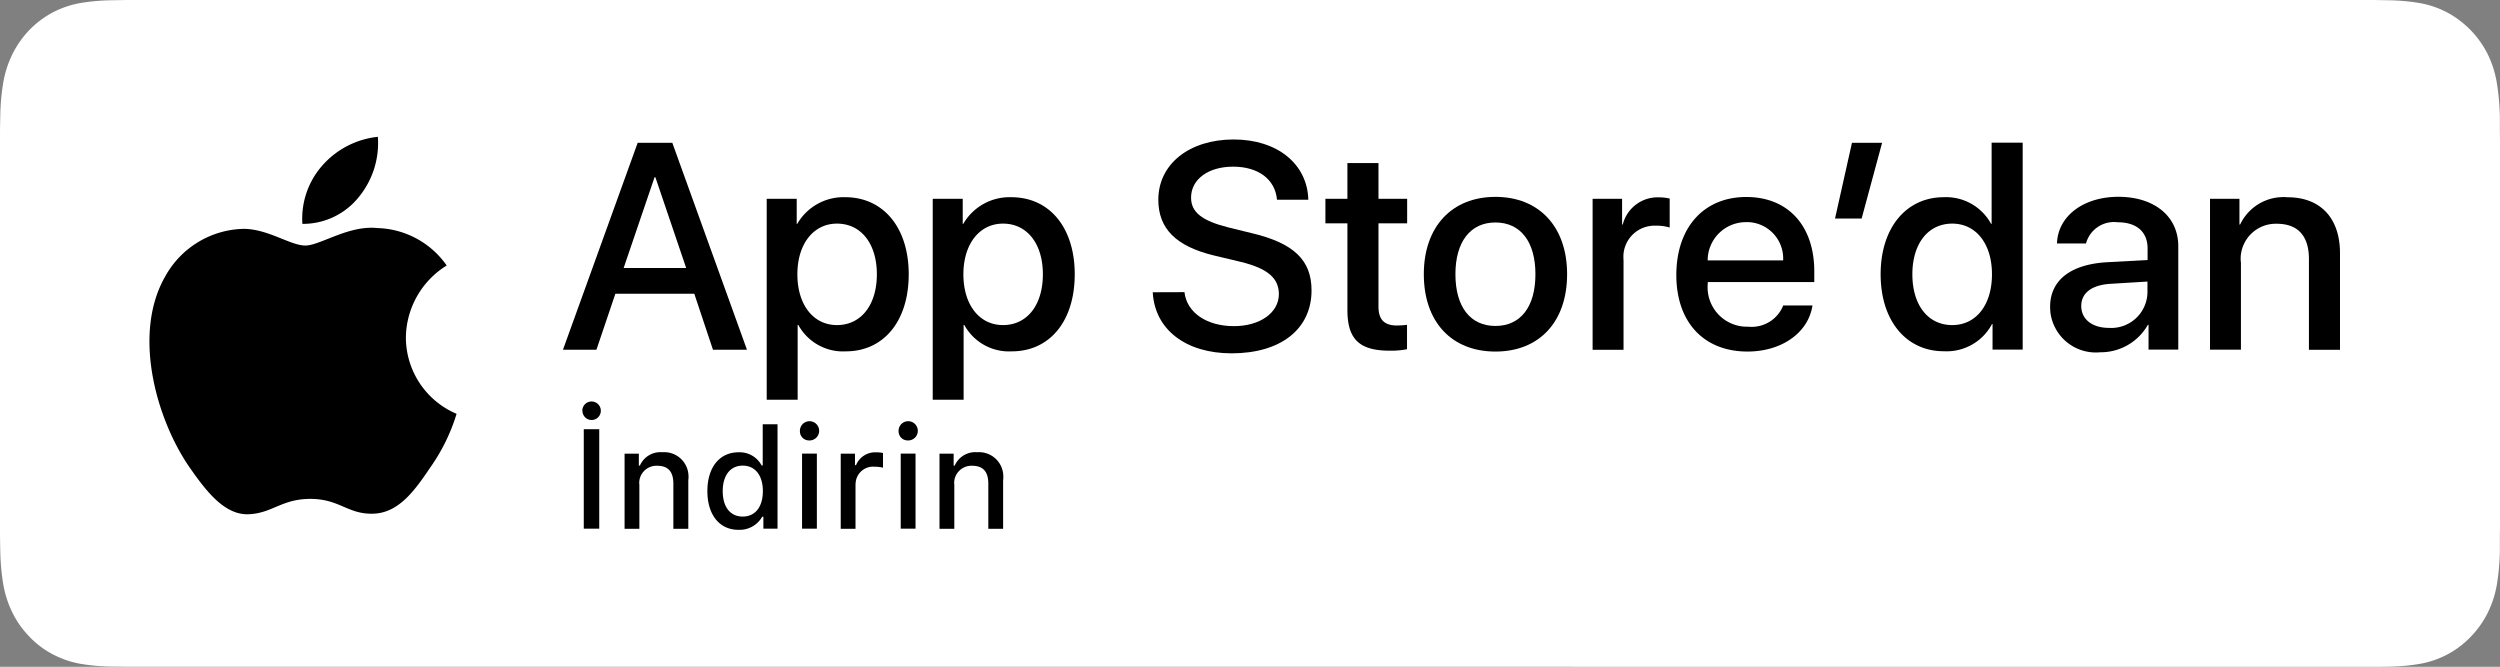 <svg xmlns="http://www.w3.org/2000/svg" width="146.555" height="39.091" viewBox="0 0 146.555 39.091"><rect x="0" y="0" width="146.555" height="39.091" fill="#808080" stroke="none"/><path d="M7.418,39.084c-.3,0-.586-.008-.883-.008a11.874,11.874,0,0,1-1.829-.164,5.581,5.581,0,0,1-1.626-.563,5.2,5.2,0,0,1-1.368-1.04,5.412,5.412,0,0,1-1-1.43,6.04,6.04,0,0,1-.532-1.7,13.1,13.1,0,0,1-.164-1.915c-.008-.211-.016-.93-.016-.93V7.731s.008-.7.016-.915A13,13,0,0,1,.18,4.909a6.04,6.04,0,0,1,.532-1.7A5.711,5.711,0,0,1,1.7,1.782,5.579,5.579,0,0,1,3.08.735,5.67,5.67,0,0,1,4.7.18,12.063,12.063,0,0,1,6.535.016L7.418,0H139.137l.891.016A11.861,11.861,0,0,1,141.85.18a5.55,5.55,0,0,1,1.634.563,5.653,5.653,0,0,1,2.368,2.47,6.053,6.053,0,0,1,.524,1.688,14.52,14.52,0,0,1,.172,1.931v.907c.008.383.008.75.008,1.118V30.243c0,.367,0,.735-.008,1.1V32.3a13.936,13.936,0,0,1-.164,1.892,6.09,6.09,0,0,1-.532,1.7,5.626,5.626,0,0,1-.993,1.415,5.4,5.4,0,0,1-1.368,1.047,5.55,5.55,0,0,1-1.634.563,12.05,12.05,0,0,1-1.829.164c-.289.008-.586.008-.883.008h-1.063Z" fill="#fff"/><g transform="translate(8.761 8.02)"><g transform="translate(25.375 15.516)"><g transform="translate(0)"><path d="M43.67,30.641a.543.543,0,1,1,.547.555.54.54,0,0,1-.539-.539C43.67,30.649,43.67,30.649,43.67,30.641Zm.086,6.926V31.736h.907v5.831Z" transform="translate(-43.67 -30.11)"/><path d="M46.84,33.995h.836v.7h.063a1.31,1.31,0,0,1,1.313-.782,1.423,1.423,0,0,1,1.532,1.321,1.466,1.466,0,0,1-.008.32V38.4H49.7V35.761c0-.7-.3-1.055-.946-1.055a1.012,1.012,0,0,0-1.055.961,1.048,1.048,0,0,0,.008.156V38.4H46.84Z" transform="translate(-44.362 -30.938)"/><path d="M53.05,35.736c0-1.391.711-2.275,1.829-2.275a1.457,1.457,0,0,1,1.352.774h.063V31.82h.868v6.12h-.829v-.7h-.07a1.52,1.52,0,0,1-1.384.766C53.761,38.011,53.05,37.128,53.05,35.736Zm.9,0c0,.93.438,1.493,1.173,1.493s1.18-.571,1.18-1.493-.453-1.493-1.18-1.493-1.173.571-1.173,1.493Z" transform="translate(-45.718 -30.483)"/><path d="M59.99,32.184a.564.564,0,1,1,.594.532h-.031a.534.534,0,0,1-.563-.508Q59.99,32.2,59.99,32.184Zm.125,1.305h.868v4.4h-.868Z" transform="translate(-47.233 -30.433)"/><path d="M63.05,34h.836v.672h.063a1.208,1.208,0,0,1,1.188-.75,1.659,1.659,0,0,1,.391.039v.86a2,2,0,0,0-.485-.055,1.023,1.023,0,0,0-1.118.938c0,.031-.008.07-.008.1v2.6H63.05Z" transform="translate(-47.901 -30.941)"/><path d="M67.39,32.184a.564.564,0,1,1,.594.532h-.031a.534.534,0,0,1-.563-.508Zm.125,1.305h.868v4.4h-.868Z" transform="translate(-48.849 -30.433)"/><path d="M70.45,33.995h.836v.7h.063a1.311,1.311,0,0,1,1.313-.782,1.423,1.423,0,0,1,1.532,1.321,1.466,1.466,0,0,1-.008.32V38.4h-.868V35.761c0-.7-.3-1.055-.946-1.055a1.012,1.012,0,0,0-1.055.961,1.048,1.048,0,0,0,.008.156V38.4h-.868v-4.4Z" transform="translate(-49.517 -30.938)"/></g></g><g transform="translate(24.241 0.156)"><path d="M49.919,19.559H45.292l-1.11,3.283H42.22L46.6,10.71H48.63l4.377,12.132H51.014ZM45.777,18.05h3.666l-1.806-5.323H47.59Z" transform="translate(-42.22 -10.515)"/><path d="M65.825,19.308c0,2.751-1.47,4.518-3.689,4.518a2.989,2.989,0,0,1-2.783-1.548h-.039v4.385H57.5V14.883h1.759v1.47h.031A3.135,3.135,0,0,1,62.1,14.789C64.34,14.79,65.825,16.572,65.825,19.308Zm-1.868,0c0-1.79-.922-2.97-2.337-2.97-1.384,0-2.322,1.2-2.322,2.97,0,1.782.93,2.978,2.322,2.978,1.407,0,2.337-1.173,2.337-2.978Z" transform="translate(-45.556 -11.405)"/><path d="M78.275,19.308c0,2.751-1.47,4.518-3.689,4.518A2.989,2.989,0,0,1,71.8,22.278h-.039v4.385H69.95V14.883h1.759v1.47h.031a3.135,3.135,0,0,1,2.814-1.563C76.8,14.79,78.275,16.572,78.275,19.308Zm-1.868,0c0-1.79-.922-2.97-2.337-2.97-1.384,0-2.322,1.2-2.322,2.97,0,1.782.93,2.978,2.322,2.978,1.415,0,2.337-1.173,2.337-2.978Z" transform="translate(-48.274 -11.405)"/><path d="M88.313,19.41c.133,1.2,1.305,1.993,2.9,1.993,1.532,0,2.634-.789,2.634-1.876,0-.938-.664-1.509-2.236-1.892l-1.571-.375c-2.228-.539-3.26-1.579-3.26-3.267,0-2.095,1.821-3.533,4.416-3.533,2.564,0,4.323,1.438,4.377,3.533H93.737c-.109-1.212-1.11-1.939-2.572-1.939S88.7,12.8,88.7,13.868c0,.86.641,1.36,2.2,1.751l1.337.328c2.486.586,3.525,1.587,3.525,3.361,0,2.267-1.806,3.689-4.682,3.689-2.689,0-4.51-1.391-4.627-3.58Z" transform="translate(-51.879 -10.46)"/><path d="M102.511,12.23v2.095h1.681v1.438h-1.681v4.878c0,.758.336,1.11,1.079,1.11a4.945,4.945,0,0,0,.594-.039v1.43a4.883,4.883,0,0,1-1.008.086c-1.79,0-2.486-.672-2.486-2.392V15.763H99.4V14.325h1.29V12.23h1.821Z" transform="translate(-54.704 -10.846)"/><path d="M106.78,19.3c0-2.783,1.641-4.534,4.2-4.534s4.2,1.751,4.2,4.534-1.626,4.534-4.2,4.534S106.78,22.094,106.78,19.3Zm6.543,0c0-1.907-.875-3.033-2.345-3.033s-2.345,1.133-2.345,3.033c0,1.915.875,3.033,2.345,3.033S113.323,21.219,113.323,19.3Z" transform="translate(-56.315 -11.401)"/><path d="M119.43,14.886h1.735v1.509h.039a2.109,2.109,0,0,1,2.126-1.595,2.841,2.841,0,0,1,.625.07v1.7a2.616,2.616,0,0,0-.813-.109,1.826,1.826,0,0,0-1.9,1.751c0,.094,0,.188.008.281v5.245h-1.813V14.886Z" transform="translate(-59.077 -11.407)"/><path d="M133.7,21.135c-.242,1.6-1.806,2.7-3.807,2.7-2.572,0-4.174-1.727-4.174-4.487,0-2.775,1.6-4.573,4.1-4.573,2.447,0,3.987,1.681,3.987,4.362v.625h-6.246v.109a2.31,2.31,0,0,0,2.095,2.5c.094.008.2.008.289.008a1.989,1.989,0,0,0,2.04-1.243Zm-6.144-2.642h4.424a2.132,2.132,0,0,0-2.009-2.243,1.15,1.15,0,0,0-.164,0,2.242,2.242,0,0,0-2.251,2.228S127.557,18.485,127.557,18.493Z" transform="translate(-60.451 -11.403)"/><path d="M137.62,15.15l.993-4.44h1.767l-1.2,4.44Z" transform="translate(-63.049 -10.515)"/><path d="M141.04,18.415c0-2.736,1.509-4.518,3.7-4.518a3,3,0,0,1,2.775,1.563h.031V10.7h1.821V22.832H147.6v-1.5h-.031a3.011,3.011,0,0,1-2.814,1.595C142.549,22.933,141.04,21.151,141.04,18.415Zm1.86,0c0,1.813.922,2.978,2.337,2.978,1.4,0,2.329-1.18,2.329-2.978,0-1.782-.93-2.97-2.329-2.97-1.415,0-2.337,1.173-2.337,2.97Z" transform="translate(-63.795 -10.512)"/><path d="M153.75,21.209c0-1.548,1.188-2.478,3.291-2.611l2.423-.133v-.672c0-.985-.649-1.54-1.751-1.54a1.7,1.7,0,0,0-1.86,1.243h-1.7c.047-1.595,1.54-2.736,3.6-2.736,2.11,0,3.51,1.149,3.51,2.892v6.066h-1.743V22.264h-.039a3.178,3.178,0,0,1-2.791,1.61,2.683,2.683,0,0,1-2.931-2.408C153.758,21.381,153.75,21.295,153.75,21.209Zm5.706-.8v-.68l-2.181.133c-1.087.07-1.7.539-1.7,1.3,0,.774.641,1.282,1.618,1.282a2.123,2.123,0,0,0,2.259-1.97v-.063Z" transform="translate(-66.57 -11.399)"/><path d="M165.73,14.881h1.735v1.509h.039a2.808,2.808,0,0,1,2.783-1.6c1.954,0,3.072,1.251,3.072,3.275v5.667h-1.821V18.414c0-1.329-.617-2.071-1.892-2.071a2.059,2.059,0,0,0-2.11,2,1.7,1.7,0,0,0,.016.281v5.1h-1.813V14.881Z" transform="translate(-69.186 -11.402)"/></g><path d="M26.241,23.515a5.03,5.03,0,0,1,2.392-4.221A5.13,5.13,0,0,0,24.576,17.1c-1.7-.18-3.361,1.024-4.229,1.024-.883,0-2.228-1-3.666-.977a5.383,5.383,0,0,0-4.541,2.775c-1.962,3.4-.5,8.4,1.384,11.154.938,1.344,2.04,2.853,3.486,2.8,1.407-.055,1.939-.9,3.635-.9s2.181.9,3.65.868c1.509-.023,2.462-1.352,3.377-2.712a10.982,10.982,0,0,0,1.54-3.142A4.872,4.872,0,0,1,26.241,23.515Z" transform="translate(-11.208 -11.75)"/><path d="M25.968,13.809A4.991,4.991,0,0,0,27.1,10.26a5.04,5.04,0,0,0-3.26,1.688,4.706,4.706,0,0,0-1.165,3.416A4.193,4.193,0,0,0,25.968,13.809Z" transform="translate(-13.71 -10.26)"/></g></svg>